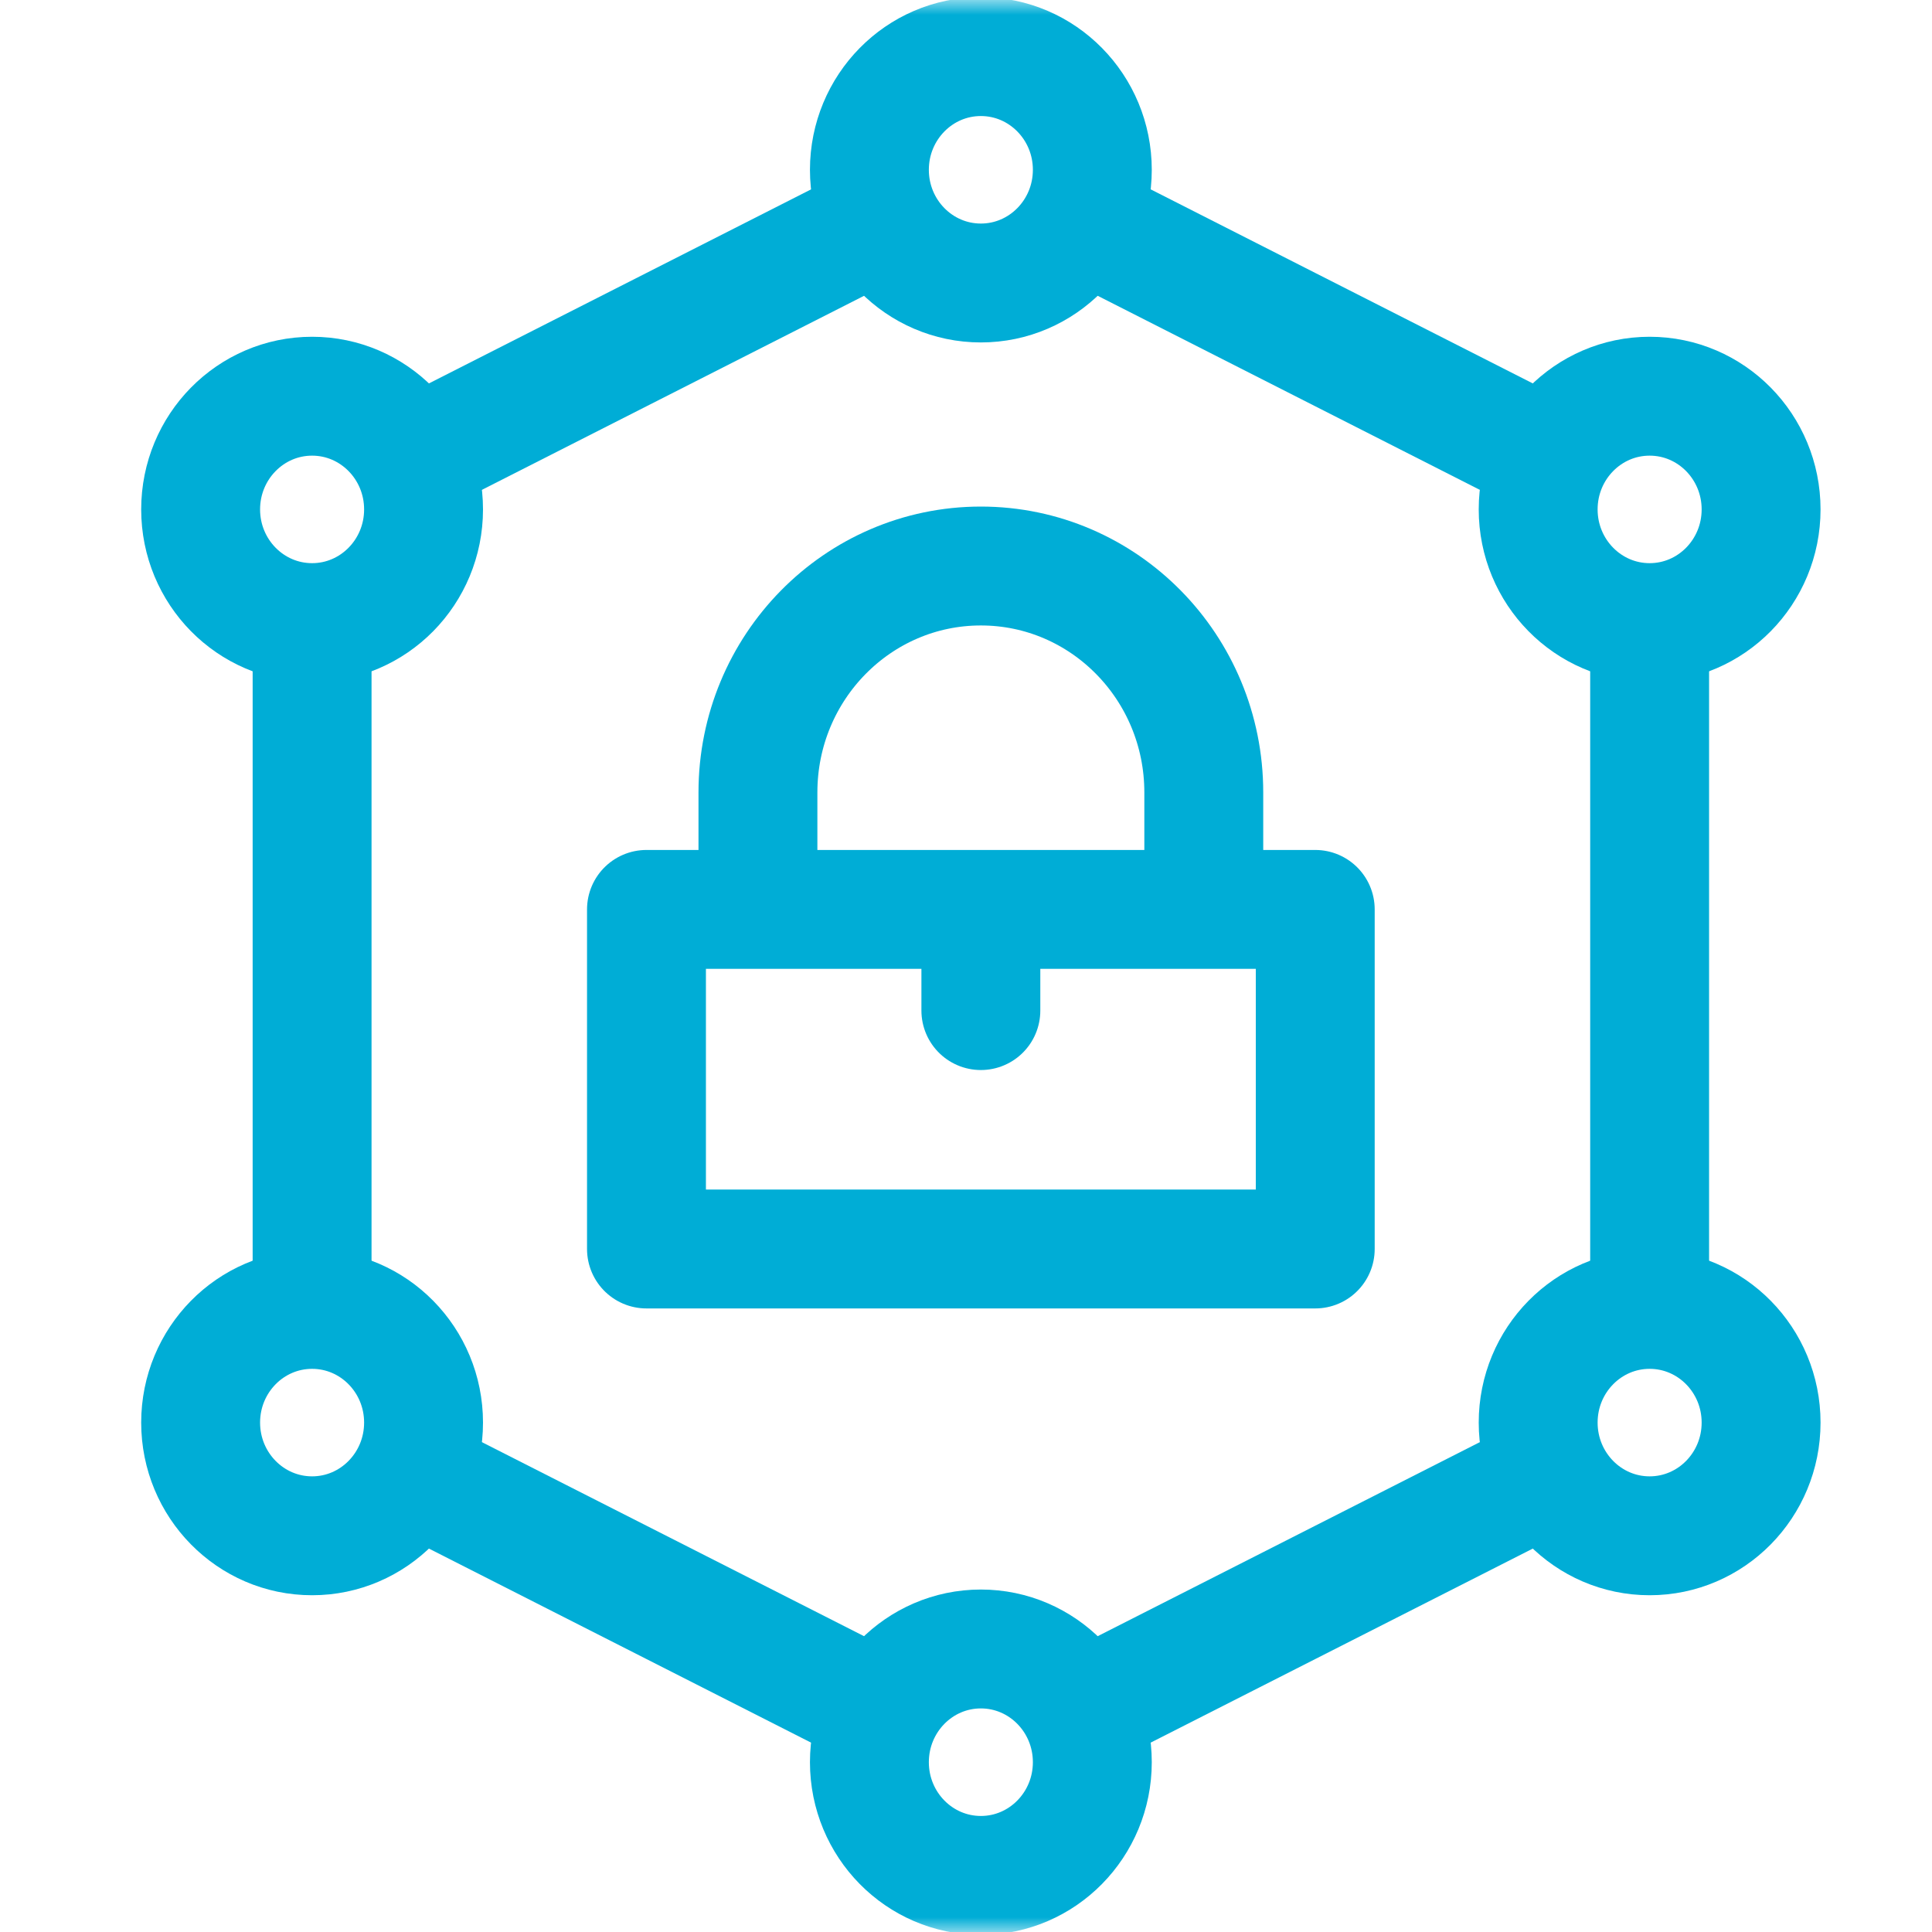 <svg width="65" height="65" viewBox="0 0 65 65" fill="none" xmlns="http://www.w3.org/2000/svg">
<path d="M44.25 30.596H21.75V42.021H44.25V30.596Z" stroke="#00ADD6" stroke-width="4" stroke-miterlimit="10" stroke-linejoin="round"/>
<mask id="mask0_606_14" style="mask-type:luminance" maskUnits="userSpaceOnUse" x="1" y="0" width="64" height="65">
<path d="M63 63V2H3V63H63Z" fill="white" stroke="white" stroke-width="4"/>
</mask>
<g mask="url(#mask0_606_14)">
<path d="M40.5 30.596V26.66C40.5 22.453 37.142 19.043 33 19.043C28.858 19.043 25.5 22.453 25.5 26.66V30.596" stroke="#00ADD6" stroke-width="4" stroke-miterlimit="10"/>
<path d="M36.75 5.713C36.75 7.816 35.071 9.521 33 9.521C30.929 9.521 29.25 7.816 29.25 5.713C29.25 3.61 30.929 1.904 33 1.904C35.071 1.904 36.75 3.61 36.75 5.713Z" stroke="#00ADD6" stroke-width="4" stroke-miterlimit="10"/>
<path d="M36.75 59.287C36.75 61.39 35.071 63.096 33 63.096C30.929 63.096 29.25 61.39 29.25 59.287C29.25 57.184 30.929 55.478 33 55.478C35.071 55.478 36.75 57.184 36.75 59.287Z" stroke="#00ADD6" stroke-width="4" stroke-miterlimit="10"/>
<path d="M14.25 47.861C14.25 49.965 12.571 51.67 10.5 51.67C8.429 51.67 6.75 49.965 6.75 47.861C6.75 45.758 8.429 44.053 10.5 44.053C12.571 44.053 14.25 45.758 14.25 47.861Z" stroke="#00ADD6" stroke-width="4" stroke-miterlimit="10"/>
<path d="M14.25 17.139C14.25 19.242 12.571 20.947 10.5 20.947C8.429 20.947 6.75 19.242 6.75 17.139C6.75 15.035 8.429 13.33 10.5 13.33C12.571 13.33 14.25 15.035 14.25 17.139Z" stroke="#00ADD6" stroke-width="4" stroke-miterlimit="10"/>
<path d="M59.25 17.139C59.25 19.242 57.571 20.947 55.5 20.947C53.429 20.947 51.75 19.242 51.75 17.139C51.75 15.035 53.429 13.33 55.5 13.33C57.571 13.33 59.25 15.035 59.25 17.139Z" stroke="#00ADD6" stroke-width="4" stroke-miterlimit="10"/>
<path d="M59.25 47.861C59.25 49.965 57.571 51.67 55.5 51.67C53.429 51.67 51.75 49.965 51.75 47.861C51.75 45.758 53.429 44.053 55.5 44.053C57.571 44.053 59.25 45.758 59.25 47.861Z" stroke="#00ADD6" stroke-width="4" stroke-miterlimit="10"/>
<path d="M13.855 49.565L29.645 57.583" stroke="#00ADD6" stroke-width="4" stroke-miterlimit="10"/>
<path d="M36.355 57.583L52.145 49.565" stroke="#00ADD6" stroke-width="4" stroke-miterlimit="10"/>
<path d="M55.5 44.053V20.947" stroke="#00ADD6" stroke-width="4" stroke-miterlimit="10"/>
<path d="M52.145 15.435L36.355 7.416" stroke="#00ADD6" stroke-width="4" stroke-miterlimit="10"/>
<path d="M29.645 7.417L13.855 15.435" stroke="#00ADD6" stroke-width="4" stroke-miterlimit="10"/>
<path d="M10.5 20.947V44.053" stroke="#00ADD6" stroke-width="4" stroke-miterlimit="10"/>
<path d="M33 34L33 32" stroke="#00ADD6" stroke-width="4" stroke-miterlimit="10" stroke-linecap="round"/>
</g>
</svg>
